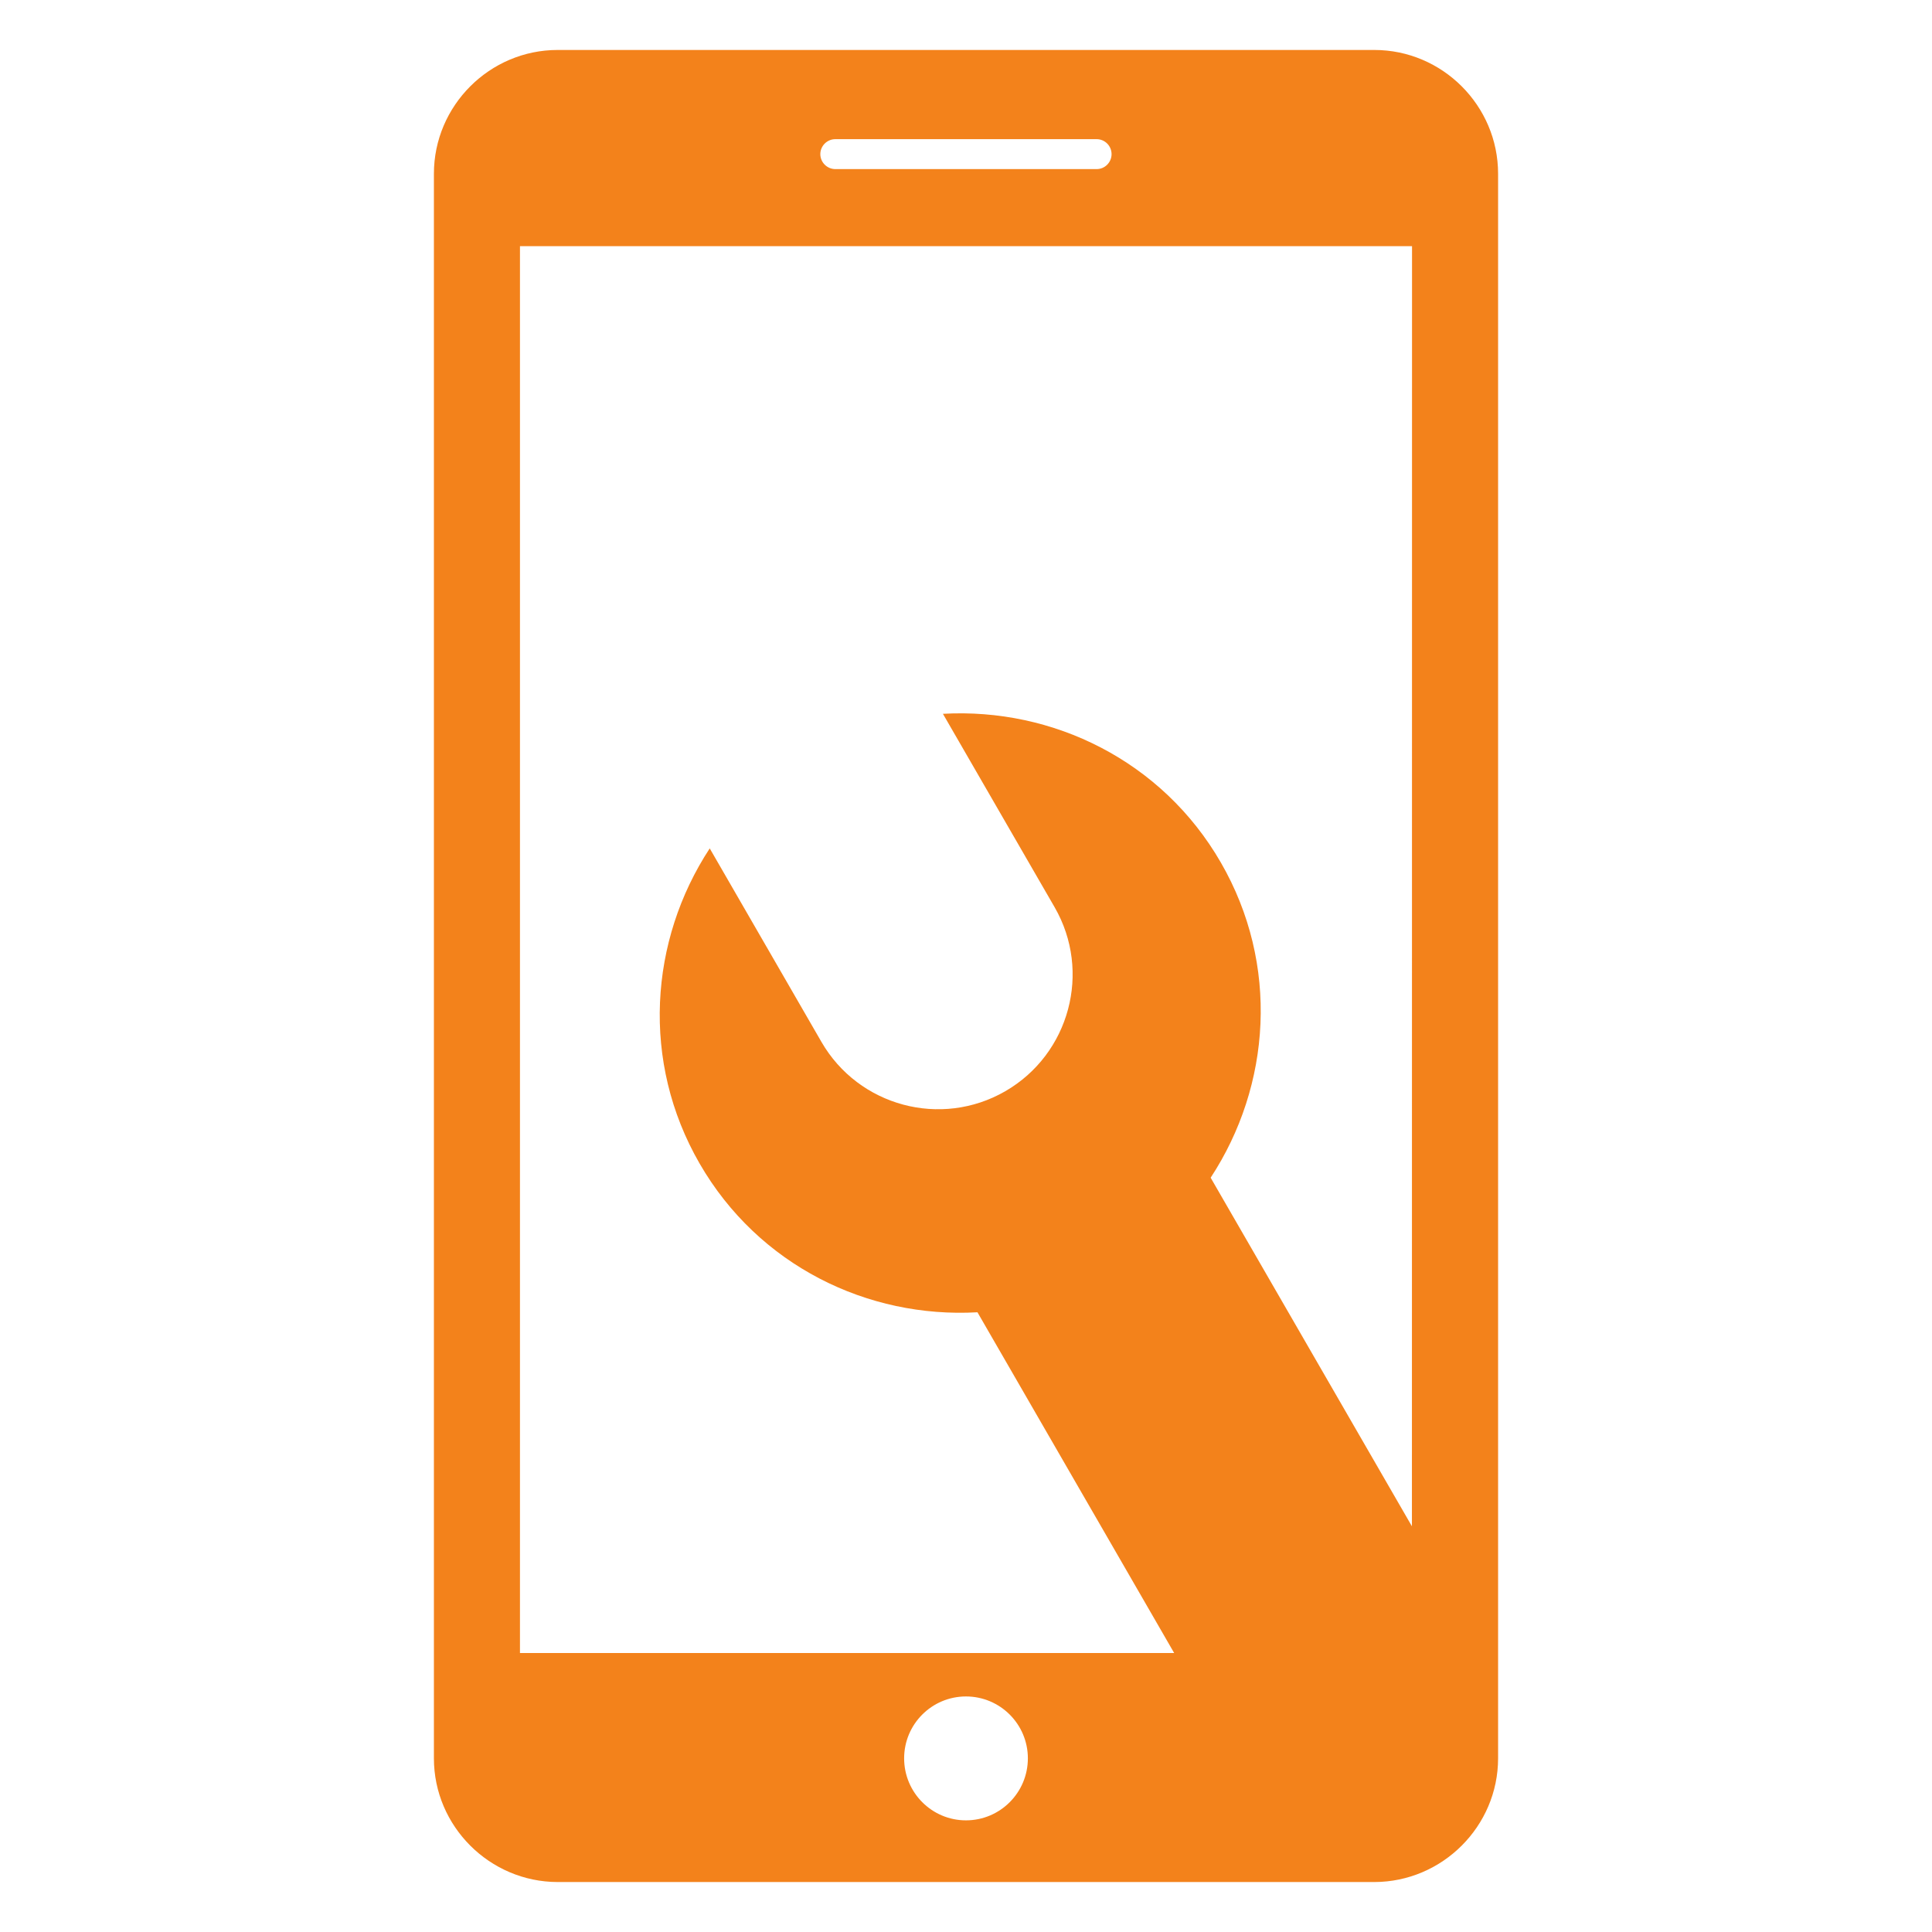 <?xml version="1.0" encoding="UTF-8"?>
<!DOCTYPE svg PUBLIC "-//W3C//DTD SVG 1.1//EN" "http://www.w3.org/Graphics/SVG/1.1/DTD/svg11.dtd">
<!-- Creator: CorelDRAW 2018 (64-Bit) -->
<svg xmlns="http://www.w3.org/2000/svg" xml:space="preserve" width="10.583mm" height="10.583mm" version="1.1" style="shape-rendering:geometricPrecision; text-rendering:geometricPrecision; image-rendering:optimizeQuality; fill-rule:evenodd; clip-rule:evenodd"
viewBox="0 0 1058.32 1058.32"
 xmlns:xlink="http://www.w3.org/1999/xlink">
 <defs>
  <style type="text/css">
   <![CDATA[
    .fil0 {fill:#F3821B}
   ]]>
  </style>
 </defs>
 <g id="Katman_x0020_1">
  <g id="_2318982859808">
   <g>
    <path class="fil0" d="M752.84 27.37l-447.37 0c-37.28,0 -67.78,30.54 -67.78,67.79l0 868.03c0,37.2 30.53,67.7 67.78,67.76l447.37 0c37.26,-0.06 67.79,-30.56 67.79,-67.76l0 -868.03c0,-37.25 -30.5,-67.79 -67.79,-67.79zm-295.28 48.86l143.17 0c4.49,0 8.17,3.68 8.17,8.2 0,4.49 -3.65,8.2 -8.17,8.2l-143.14 0c-4.52,0 -8.23,-3.71 -8.23,-8.2 0,-4.52 3.74,-8.2 8.2,-8.2zm-172.73 829.28l0 -770.66 488.66 0 -0.06 701.24 -110.25 -190.96c33.09,-50.46 37.79,-116.83 5.6,-172.62 -32.19,-55.82 -92.07,-84.9 -152.26,-81.49l61.18 105.94c20.35,35.26 8.23,80.41 -27,100.79 -35.24,20.37 -80.39,8.22 -100.73,-27.01l-61.19 -106c-33.06,50.42 -37.73,116.88 -5.54,172.64 32.19,55.82 92.04,84.88 152.2,81.47l107.76 186.66 -358.37 0zm244.31 91.65c-18.71,0 -33.87,-15.25 -33.87,-33.97 0,-18.71 15.16,-33.9 33.87,-33.9 18.72,0 33.91,15.19 33.91,33.9 0,18.72 -15.16,33.97 -33.91,33.97z"/>
   </g>
  </g>
 </g>
</svg>
